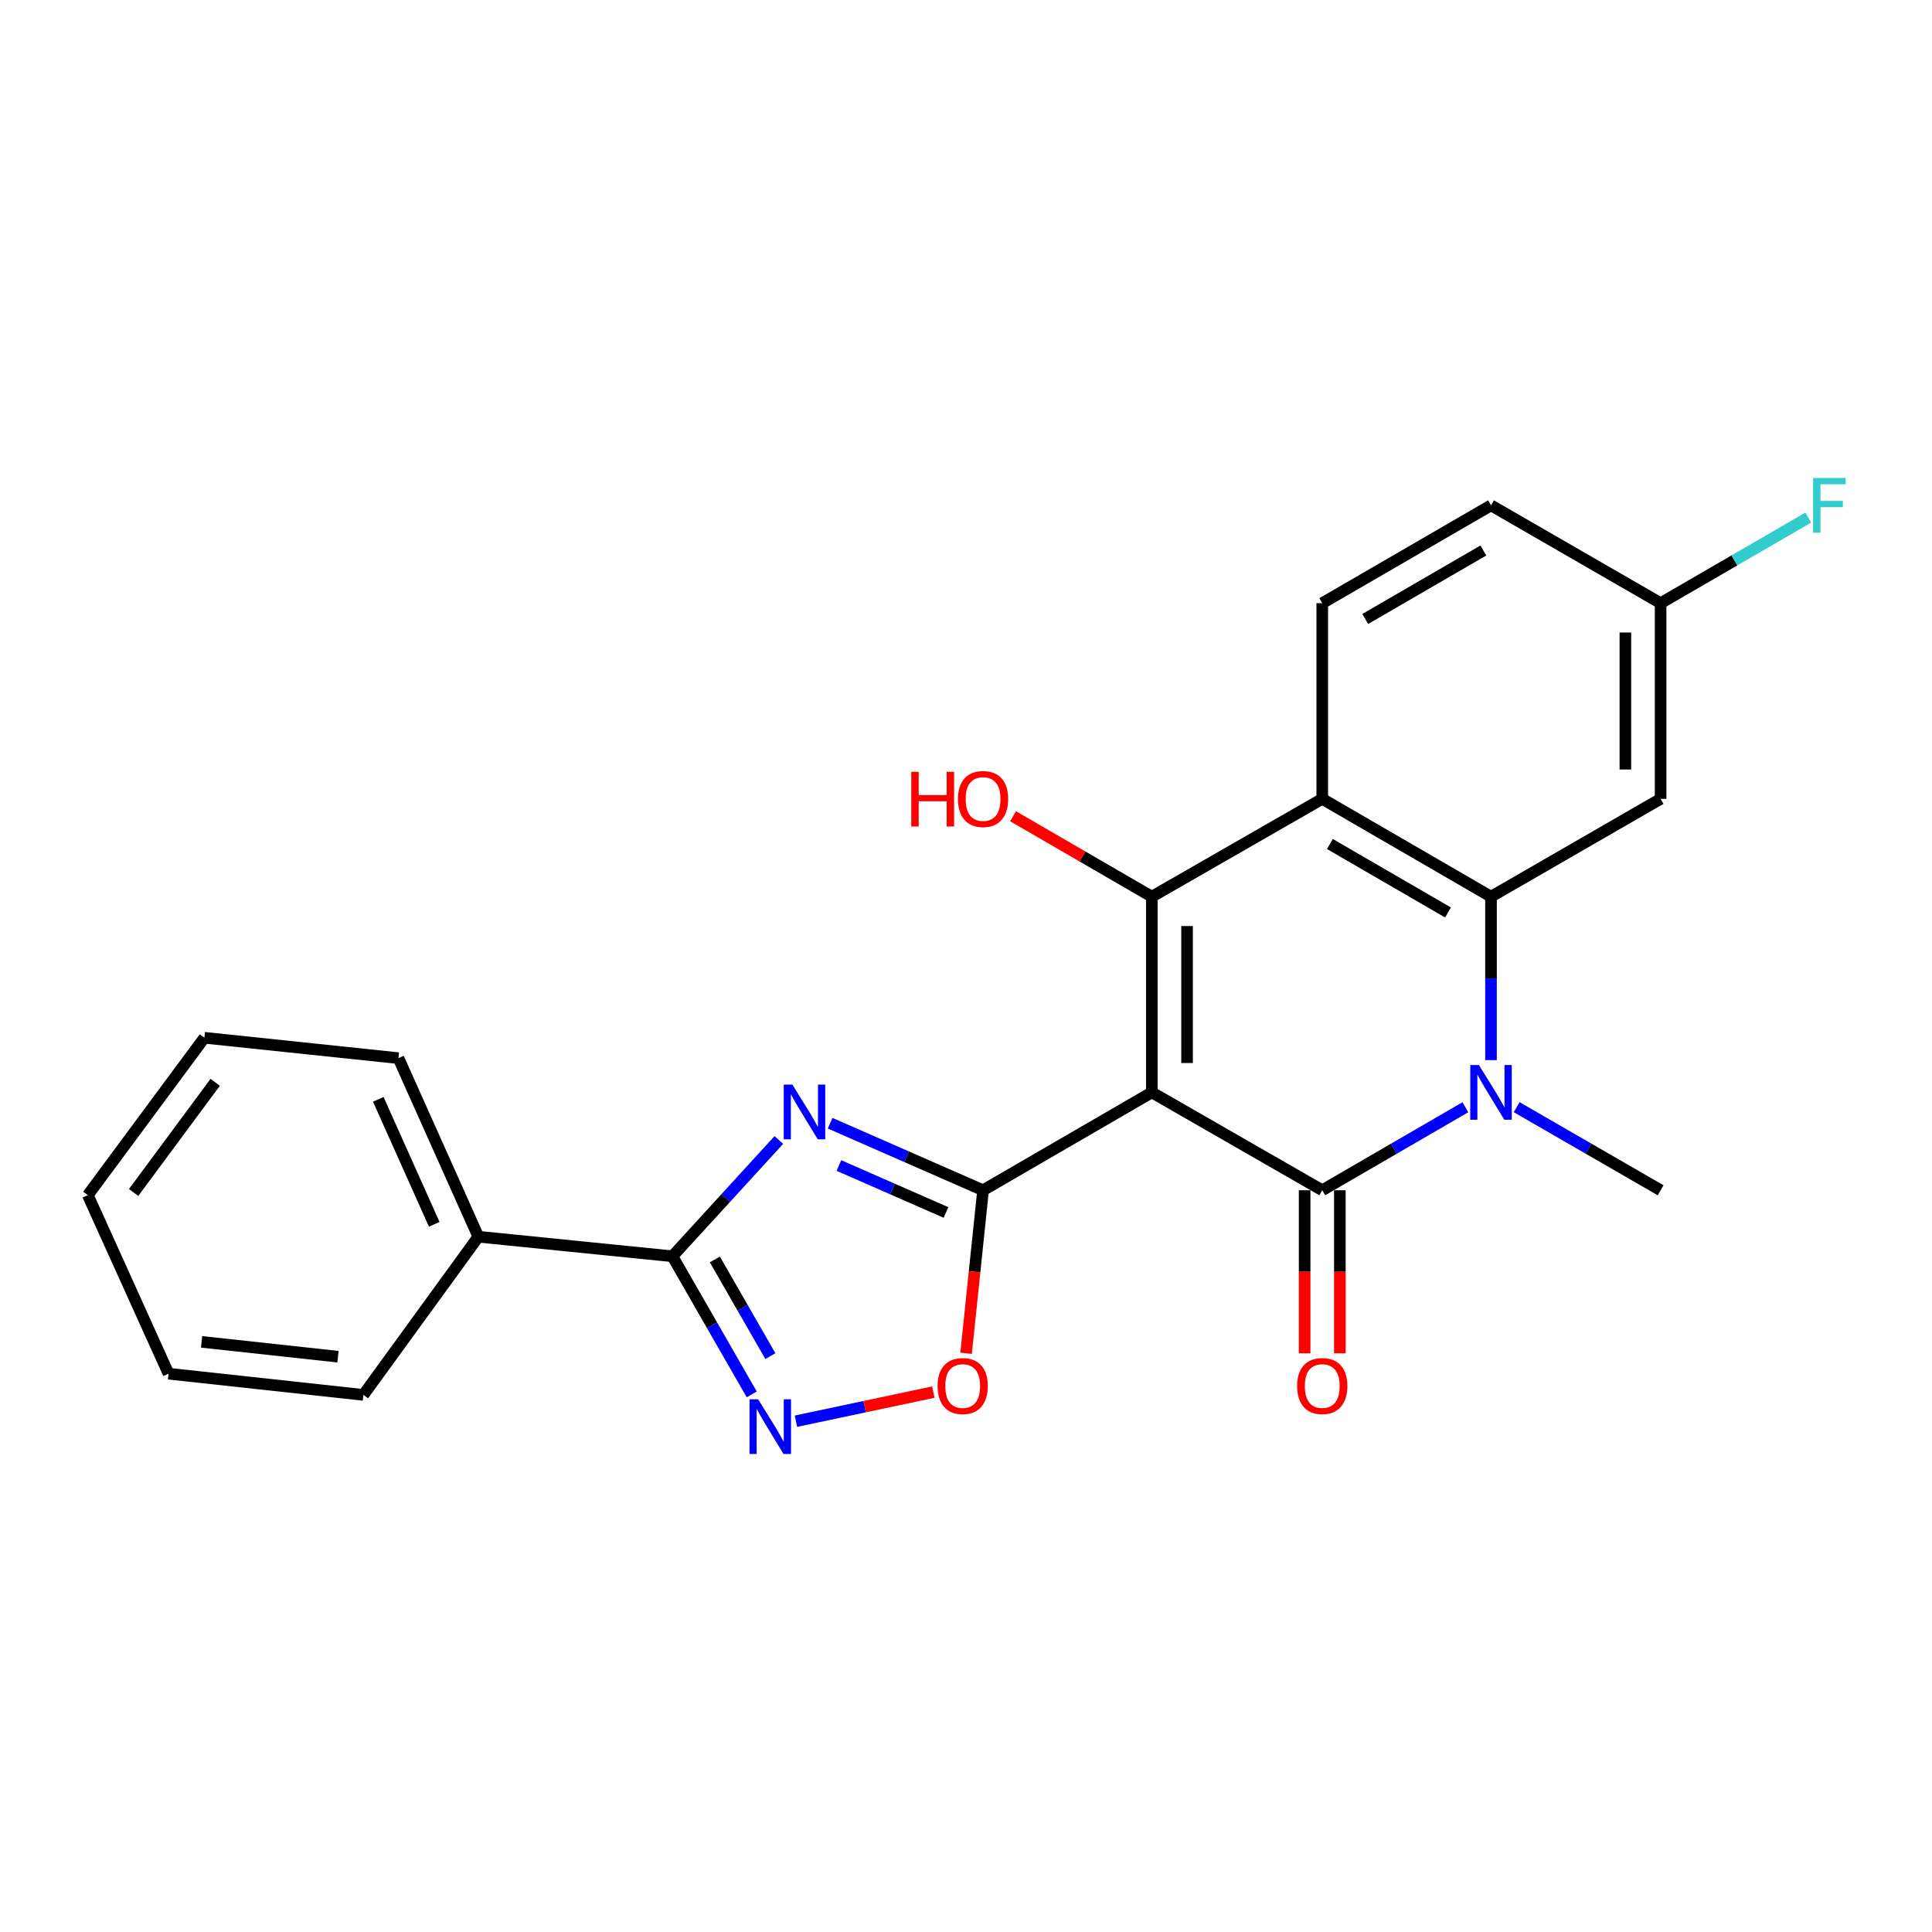 <?xml version='1.0' encoding='iso-8859-1'?>
<svg version='1.1' baseProfile='full'
              xmlns='http://www.w3.org/2000/svg'
                      xmlns:rdkit='http://www.rdkit.org/xml'
                      xmlns:xlink='http://www.w3.org/1999/xlink'
                  xml:space='preserve'
width='1000px' height='1000px' viewBox='0 0 1000 1000'>
<!-- END OF HEADER -->
<rect style='opacity:1.0;fill:#FFFFFF;stroke:none' width='1000' height='1000' x='0' y='0'> </rect>
<path class='bond-0' d='M 596.187,565.407 L 684.393,616.078' style='fill:none;fill-rule:evenodd;stroke:#000000;stroke-width:6px;stroke-linecap:butt;stroke-linejoin:miter;stroke-opacity:1' />
<path class='bond-1' d='M 596.187,565.407 L 508.833,616.078' style='fill:none;fill-rule:evenodd;stroke:#000000;stroke-width:6px;stroke-linecap:butt;stroke-linejoin:miter;stroke-opacity:1' />
<path class='bond-2' d='M 596.187,565.407 L 596.187,464.126' style='fill:none;fill-rule:evenodd;stroke:#000000;stroke-width:6px;stroke-linecap:butt;stroke-linejoin:miter;stroke-opacity:1' />
<path class='bond-2' d='M 614.418,550.215 L 614.418,479.319' style='fill:none;fill-rule:evenodd;stroke:#000000;stroke-width:6px;stroke-linecap:butt;stroke-linejoin:miter;stroke-opacity:1' />
<path class='bond-3' d='M 684.393,616.078 L 721.438,594.589' style='fill:none;fill-rule:evenodd;stroke:#000000;stroke-width:6px;stroke-linecap:butt;stroke-linejoin:miter;stroke-opacity:1' />
<path class='bond-3' d='M 721.438,594.589 L 758.482,573.101' style='fill:none;fill-rule:evenodd;stroke:#0000FF;stroke-width:6px;stroke-linecap:butt;stroke-linejoin:miter;stroke-opacity:1' />
<path class='bond-12' d='M 675.277,616.078 L 675.277,658.277' style='fill:none;fill-rule:evenodd;stroke:#000000;stroke-width:6px;stroke-linecap:butt;stroke-linejoin:miter;stroke-opacity:1' />
<path class='bond-12' d='M 675.277,658.277 L 675.277,700.476' style='fill:none;fill-rule:evenodd;stroke:#FF0000;stroke-width:6px;stroke-linecap:butt;stroke-linejoin:miter;stroke-opacity:1' />
<path class='bond-12' d='M 693.508,616.078 L 693.508,658.277' style='fill:none;fill-rule:evenodd;stroke:#000000;stroke-width:6px;stroke-linecap:butt;stroke-linejoin:miter;stroke-opacity:1' />
<path class='bond-12' d='M 693.508,658.277 L 693.508,700.476' style='fill:none;fill-rule:evenodd;stroke:#FF0000;stroke-width:6px;stroke-linecap:butt;stroke-linejoin:miter;stroke-opacity:1' />
<path class='bond-4' d='M 508.833,616.078 L 469.25,598.724' style='fill:none;fill-rule:evenodd;stroke:#000000;stroke-width:6px;stroke-linecap:butt;stroke-linejoin:miter;stroke-opacity:1' />
<path class='bond-4' d='M 469.25,598.724 L 429.668,581.37' style='fill:none;fill-rule:evenodd;stroke:#0000FF;stroke-width:6px;stroke-linecap:butt;stroke-linejoin:miter;stroke-opacity:1' />
<path class='bond-4' d='M 489.638,627.568 L 461.93,615.42' style='fill:none;fill-rule:evenodd;stroke:#000000;stroke-width:6px;stroke-linecap:butt;stroke-linejoin:miter;stroke-opacity:1' />
<path class='bond-4' d='M 461.93,615.42 L 434.222,603.272' style='fill:none;fill-rule:evenodd;stroke:#0000FF;stroke-width:6px;stroke-linecap:butt;stroke-linejoin:miter;stroke-opacity:1' />
<path class='bond-9' d='M 508.833,616.078 L 504.439,658.27' style='fill:none;fill-rule:evenodd;stroke:#000000;stroke-width:6px;stroke-linecap:butt;stroke-linejoin:miter;stroke-opacity:1' />
<path class='bond-9' d='M 504.439,658.27 L 500.046,700.463' style='fill:none;fill-rule:evenodd;stroke:#FF0000;stroke-width:6px;stroke-linecap:butt;stroke-linejoin:miter;stroke-opacity:1' />
<path class='bond-6' d='M 596.187,464.126 L 684.393,413.486' style='fill:none;fill-rule:evenodd;stroke:#000000;stroke-width:6px;stroke-linecap:butt;stroke-linejoin:miter;stroke-opacity:1' />
<path class='bond-14' d='M 596.187,464.126 L 560.272,443.306' style='fill:none;fill-rule:evenodd;stroke:#000000;stroke-width:6px;stroke-linecap:butt;stroke-linejoin:miter;stroke-opacity:1' />
<path class='bond-14' d='M 560.272,443.306 L 524.357,422.486' style='fill:none;fill-rule:evenodd;stroke:#FF0000;stroke-width:6px;stroke-linecap:butt;stroke-linejoin:miter;stroke-opacity:1' />
<path class='bond-16' d='M 785.021,573.069 L 822.274,594.573' style='fill:none;fill-rule:evenodd;stroke:#0000FF;stroke-width:6px;stroke-linecap:butt;stroke-linejoin:miter;stroke-opacity:1' />
<path class='bond-16' d='M 822.274,594.573 L 859.527,616.078' style='fill:none;fill-rule:evenodd;stroke:#000000;stroke-width:6px;stroke-linecap:butt;stroke-linejoin:miter;stroke-opacity:1' />
<path class='bond-24' d='M 771.747,548.715 L 771.747,506.421' style='fill:none;fill-rule:evenodd;stroke:#0000FF;stroke-width:6px;stroke-linecap:butt;stroke-linejoin:miter;stroke-opacity:1' />
<path class='bond-24' d='M 771.747,506.421 L 771.747,464.126' style='fill:none;fill-rule:evenodd;stroke:#000000;stroke-width:6px;stroke-linecap:butt;stroke-linejoin:miter;stroke-opacity:1' />
<path class='bond-7' d='M 403.133,590.056 L 375.587,620.153' style='fill:none;fill-rule:evenodd;stroke:#0000FF;stroke-width:6px;stroke-linecap:butt;stroke-linejoin:miter;stroke-opacity:1' />
<path class='bond-7' d='M 375.587,620.153 L 348.04,650.25' style='fill:none;fill-rule:evenodd;stroke:#000000;stroke-width:6px;stroke-linecap:butt;stroke-linejoin:miter;stroke-opacity:1' />
<path class='bond-5' d='M 771.747,464.126 L 684.393,413.486' style='fill:none;fill-rule:evenodd;stroke:#000000;stroke-width:6px;stroke-linecap:butt;stroke-linejoin:miter;stroke-opacity:1' />
<path class='bond-5' d='M 749.501,472.302 L 688.353,436.854' style='fill:none;fill-rule:evenodd;stroke:#000000;stroke-width:6px;stroke-linecap:butt;stroke-linejoin:miter;stroke-opacity:1' />
<path class='bond-10' d='M 771.747,464.126 L 859.527,413.486' style='fill:none;fill-rule:evenodd;stroke:#000000;stroke-width:6px;stroke-linecap:butt;stroke-linejoin:miter;stroke-opacity:1' />
<path class='bond-11' d='M 684.393,413.486 L 684.393,312.206' style='fill:none;fill-rule:evenodd;stroke:#000000;stroke-width:6px;stroke-linecap:butt;stroke-linejoin:miter;stroke-opacity:1' />
<path class='bond-13' d='M 348.04,650.25 L 247.6,640.122' style='fill:none;fill-rule:evenodd;stroke:#000000;stroke-width:6px;stroke-linecap:butt;stroke-linejoin:miter;stroke-opacity:1' />
<path class='bond-25' d='M 348.04,650.25 L 368.569,685.991' style='fill:none;fill-rule:evenodd;stroke:#000000;stroke-width:6px;stroke-linecap:butt;stroke-linejoin:miter;stroke-opacity:1' />
<path class='bond-25' d='M 368.569,685.991 L 389.097,721.732' style='fill:none;fill-rule:evenodd;stroke:#0000FF;stroke-width:6px;stroke-linecap:butt;stroke-linejoin:miter;stroke-opacity:1' />
<path class='bond-25' d='M 370.007,651.892 L 384.377,676.911' style='fill:none;fill-rule:evenodd;stroke:#000000;stroke-width:6px;stroke-linecap:butt;stroke-linejoin:miter;stroke-opacity:1' />
<path class='bond-25' d='M 384.377,676.911 L 398.747,701.93' style='fill:none;fill-rule:evenodd;stroke:#0000FF;stroke-width:6px;stroke-linecap:butt;stroke-linejoin:miter;stroke-opacity:1' />
<path class='bond-8' d='M 411.976,735.619 L 447.53,728.085' style='fill:none;fill-rule:evenodd;stroke:#0000FF;stroke-width:6px;stroke-linecap:butt;stroke-linejoin:miter;stroke-opacity:1' />
<path class='bond-8' d='M 447.53,728.085 L 483.084,720.55' style='fill:none;fill-rule:evenodd;stroke:#FF0000;stroke-width:6px;stroke-linecap:butt;stroke-linejoin:miter;stroke-opacity:1' />
<path class='bond-26' d='M 859.527,413.486 L 859.527,312.206' style='fill:none;fill-rule:evenodd;stroke:#000000;stroke-width:6px;stroke-linecap:butt;stroke-linejoin:miter;stroke-opacity:1' />
<path class='bond-26' d='M 841.296,398.294 L 841.296,327.398' style='fill:none;fill-rule:evenodd;stroke:#000000;stroke-width:6px;stroke-linecap:butt;stroke-linejoin:miter;stroke-opacity:1' />
<path class='bond-17' d='M 684.393,312.206 L 771.747,261.565' style='fill:none;fill-rule:evenodd;stroke:#000000;stroke-width:6px;stroke-linecap:butt;stroke-linejoin:miter;stroke-opacity:1' />
<path class='bond-17' d='M 706.639,320.382 L 767.787,284.933' style='fill:none;fill-rule:evenodd;stroke:#000000;stroke-width:6px;stroke-linecap:butt;stroke-linejoin:miter;stroke-opacity:1' />
<path class='bond-19' d='M 247.6,640.122 L 206.237,547.693' style='fill:none;fill-rule:evenodd;stroke:#000000;stroke-width:6px;stroke-linecap:butt;stroke-linejoin:miter;stroke-opacity:1' />
<path class='bond-19' d='M 224.756,633.704 L 195.802,569.004' style='fill:none;fill-rule:evenodd;stroke:#000000;stroke-width:6px;stroke-linecap:butt;stroke-linejoin:miter;stroke-opacity:1' />
<path class='bond-20' d='M 247.6,640.122 L 188.088,721.997' style='fill:none;fill-rule:evenodd;stroke:#000000;stroke-width:6px;stroke-linecap:butt;stroke-linejoin:miter;stroke-opacity:1' />
<path class='bond-15' d='M 859.527,312.206 L 771.747,261.565' style='fill:none;fill-rule:evenodd;stroke:#000000;stroke-width:6px;stroke-linecap:butt;stroke-linejoin:miter;stroke-opacity:1' />
<path class='bond-18' d='M 859.527,312.206 L 897.737,290.058' style='fill:none;fill-rule:evenodd;stroke:#000000;stroke-width:6px;stroke-linecap:butt;stroke-linejoin:miter;stroke-opacity:1' />
<path class='bond-18' d='M 897.737,290.058 L 935.947,267.909' style='fill:none;fill-rule:evenodd;stroke:#33CCCC;stroke-width:6px;stroke-linecap:butt;stroke-linejoin:miter;stroke-opacity:1' />
<path class='bond-22' d='M 206.237,547.693 L 105.787,537.14' style='fill:none;fill-rule:evenodd;stroke:#000000;stroke-width:6px;stroke-linecap:butt;stroke-linejoin:miter;stroke-opacity:1' />
<path class='bond-21' d='M 188.088,721.997 L 87.243,711.018' style='fill:none;fill-rule:evenodd;stroke:#000000;stroke-width:6px;stroke-linecap:butt;stroke-linejoin:miter;stroke-opacity:1' />
<path class='bond-21' d='M 174.934,702.226 L 104.343,694.541' style='fill:none;fill-rule:evenodd;stroke:#000000;stroke-width:6px;stroke-linecap:butt;stroke-linejoin:miter;stroke-opacity:1' />
<path class='bond-23' d='M 87.243,711.018 L 45.455,618.599' style='fill:none;fill-rule:evenodd;stroke:#000000;stroke-width:6px;stroke-linecap:butt;stroke-linejoin:miter;stroke-opacity:1' />
<path class='bond-27' d='M 105.787,537.14 L 45.455,618.599' style='fill:none;fill-rule:evenodd;stroke:#000000;stroke-width:6px;stroke-linecap:butt;stroke-linejoin:miter;stroke-opacity:1' />
<path class='bond-27' d='M 111.387,560.209 L 69.154,617.231' style='fill:none;fill-rule:evenodd;stroke:#000000;stroke-width:6px;stroke-linecap:butt;stroke-linejoin:miter;stroke-opacity:1' />
<path  class='atom-4' d='M 765.487 551.247
L 774.767 566.247
Q 775.687 567.727, 777.167 570.407
Q 778.647 573.087, 778.727 573.247
L 778.727 551.247
L 782.487 551.247
L 782.487 579.567
L 778.607 579.567
L 768.647 563.167
Q 767.487 561.247, 766.247 559.047
Q 765.047 556.847, 764.687 556.167
L 764.687 579.567
L 761.007 579.567
L 761.007 551.247
L 765.487 551.247
' fill='#0000FF'/>
<path  class='atom-5' d='M 410.144 561.395
L 419.424 576.395
Q 420.344 577.875, 421.824 580.555
Q 423.304 583.235, 423.384 583.395
L 423.384 561.395
L 427.144 561.395
L 427.144 589.715
L 423.264 589.715
L 413.304 573.315
Q 412.144 571.395, 410.904 569.195
Q 409.704 566.995, 409.344 566.315
L 409.344 589.715
L 405.664 589.715
L 405.664 561.395
L 410.144 561.395
' fill='#0000FF'/>
<path  class='atom-9' d='M 392.431 724.275
L 401.711 739.275
Q 402.631 740.755, 404.111 743.435
Q 405.591 746.115, 405.671 746.275
L 405.671 724.275
L 409.431 724.275
L 409.431 752.595
L 405.551 752.595
L 395.591 736.195
Q 394.431 734.275, 393.191 732.075
Q 391.991 729.875, 391.631 729.195
L 391.631 752.595
L 387.951 752.595
L 387.951 724.275
L 392.431 724.275
' fill='#0000FF'/>
<path  class='atom-10' d='M 485.29 717.408
Q 485.29 710.608, 488.65 706.808
Q 492.01 703.008, 498.29 703.008
Q 504.57 703.008, 507.93 706.808
Q 511.29 710.608, 511.29 717.408
Q 511.29 724.288, 507.89 728.208
Q 504.49 732.088, 498.29 732.088
Q 492.05 732.088, 488.65 728.208
Q 485.29 724.328, 485.29 717.408
M 498.29 728.888
Q 502.61 728.888, 504.93 726.008
Q 507.29 723.088, 507.29 717.408
Q 507.29 711.848, 504.93 709.048
Q 502.61 706.208, 498.29 706.208
Q 493.97 706.208, 491.61 709.008
Q 489.29 711.808, 489.29 717.408
Q 489.29 723.128, 491.61 726.008
Q 493.97 728.888, 498.29 728.888
' fill='#FF0000'/>
<path  class='atom-13' d='M 671.393 717.408
Q 671.393 710.608, 674.753 706.808
Q 678.113 703.008, 684.393 703.008
Q 690.673 703.008, 694.033 706.808
Q 697.393 710.608, 697.393 717.408
Q 697.393 724.288, 693.993 728.208
Q 690.593 732.088, 684.393 732.088
Q 678.153 732.088, 674.753 728.208
Q 671.393 724.328, 671.393 717.408
M 684.393 728.888
Q 688.713 728.888, 691.033 726.008
Q 693.393 723.088, 693.393 717.408
Q 693.393 711.848, 691.033 709.048
Q 688.713 706.208, 684.393 706.208
Q 680.073 706.208, 677.713 709.008
Q 675.393 711.808, 675.393 717.408
Q 675.393 723.128, 677.713 726.008
Q 680.073 728.888, 684.393 728.888
' fill='#FF0000'/>
<path  class='atom-15' d='M 471.673 399.486
L 475.513 399.486
L 475.513 411.526
L 489.993 411.526
L 489.993 399.486
L 493.833 399.486
L 493.833 427.806
L 489.993 427.806
L 489.993 414.726
L 475.513 414.726
L 475.513 427.806
L 471.673 427.806
L 471.673 399.486
' fill='#FF0000'/>
<path  class='atom-15' d='M 495.833 413.566
Q 495.833 406.766, 499.193 402.966
Q 502.553 399.166, 508.833 399.166
Q 515.113 399.166, 518.473 402.966
Q 521.833 406.766, 521.833 413.566
Q 521.833 420.446, 518.433 424.366
Q 515.033 428.246, 508.833 428.246
Q 502.593 428.246, 499.193 424.366
Q 495.833 420.486, 495.833 413.566
M 508.833 425.046
Q 513.153 425.046, 515.473 422.166
Q 517.833 419.246, 517.833 413.566
Q 517.833 408.006, 515.473 405.206
Q 513.153 402.366, 508.833 402.366
Q 504.513 402.366, 502.153 405.166
Q 499.833 407.966, 499.833 413.566
Q 499.833 419.286, 502.153 422.166
Q 504.513 425.046, 508.833 425.046
' fill='#FF0000'/>
<path  class='atom-19' d='M 938.471 247.405
L 955.311 247.405
L 955.311 250.645
L 942.271 250.645
L 942.271 259.245
L 953.871 259.245
L 953.871 262.525
L 942.271 262.525
L 942.271 275.725
L 938.471 275.725
L 938.471 247.405
' fill='#33CCCC'/>
</svg>
